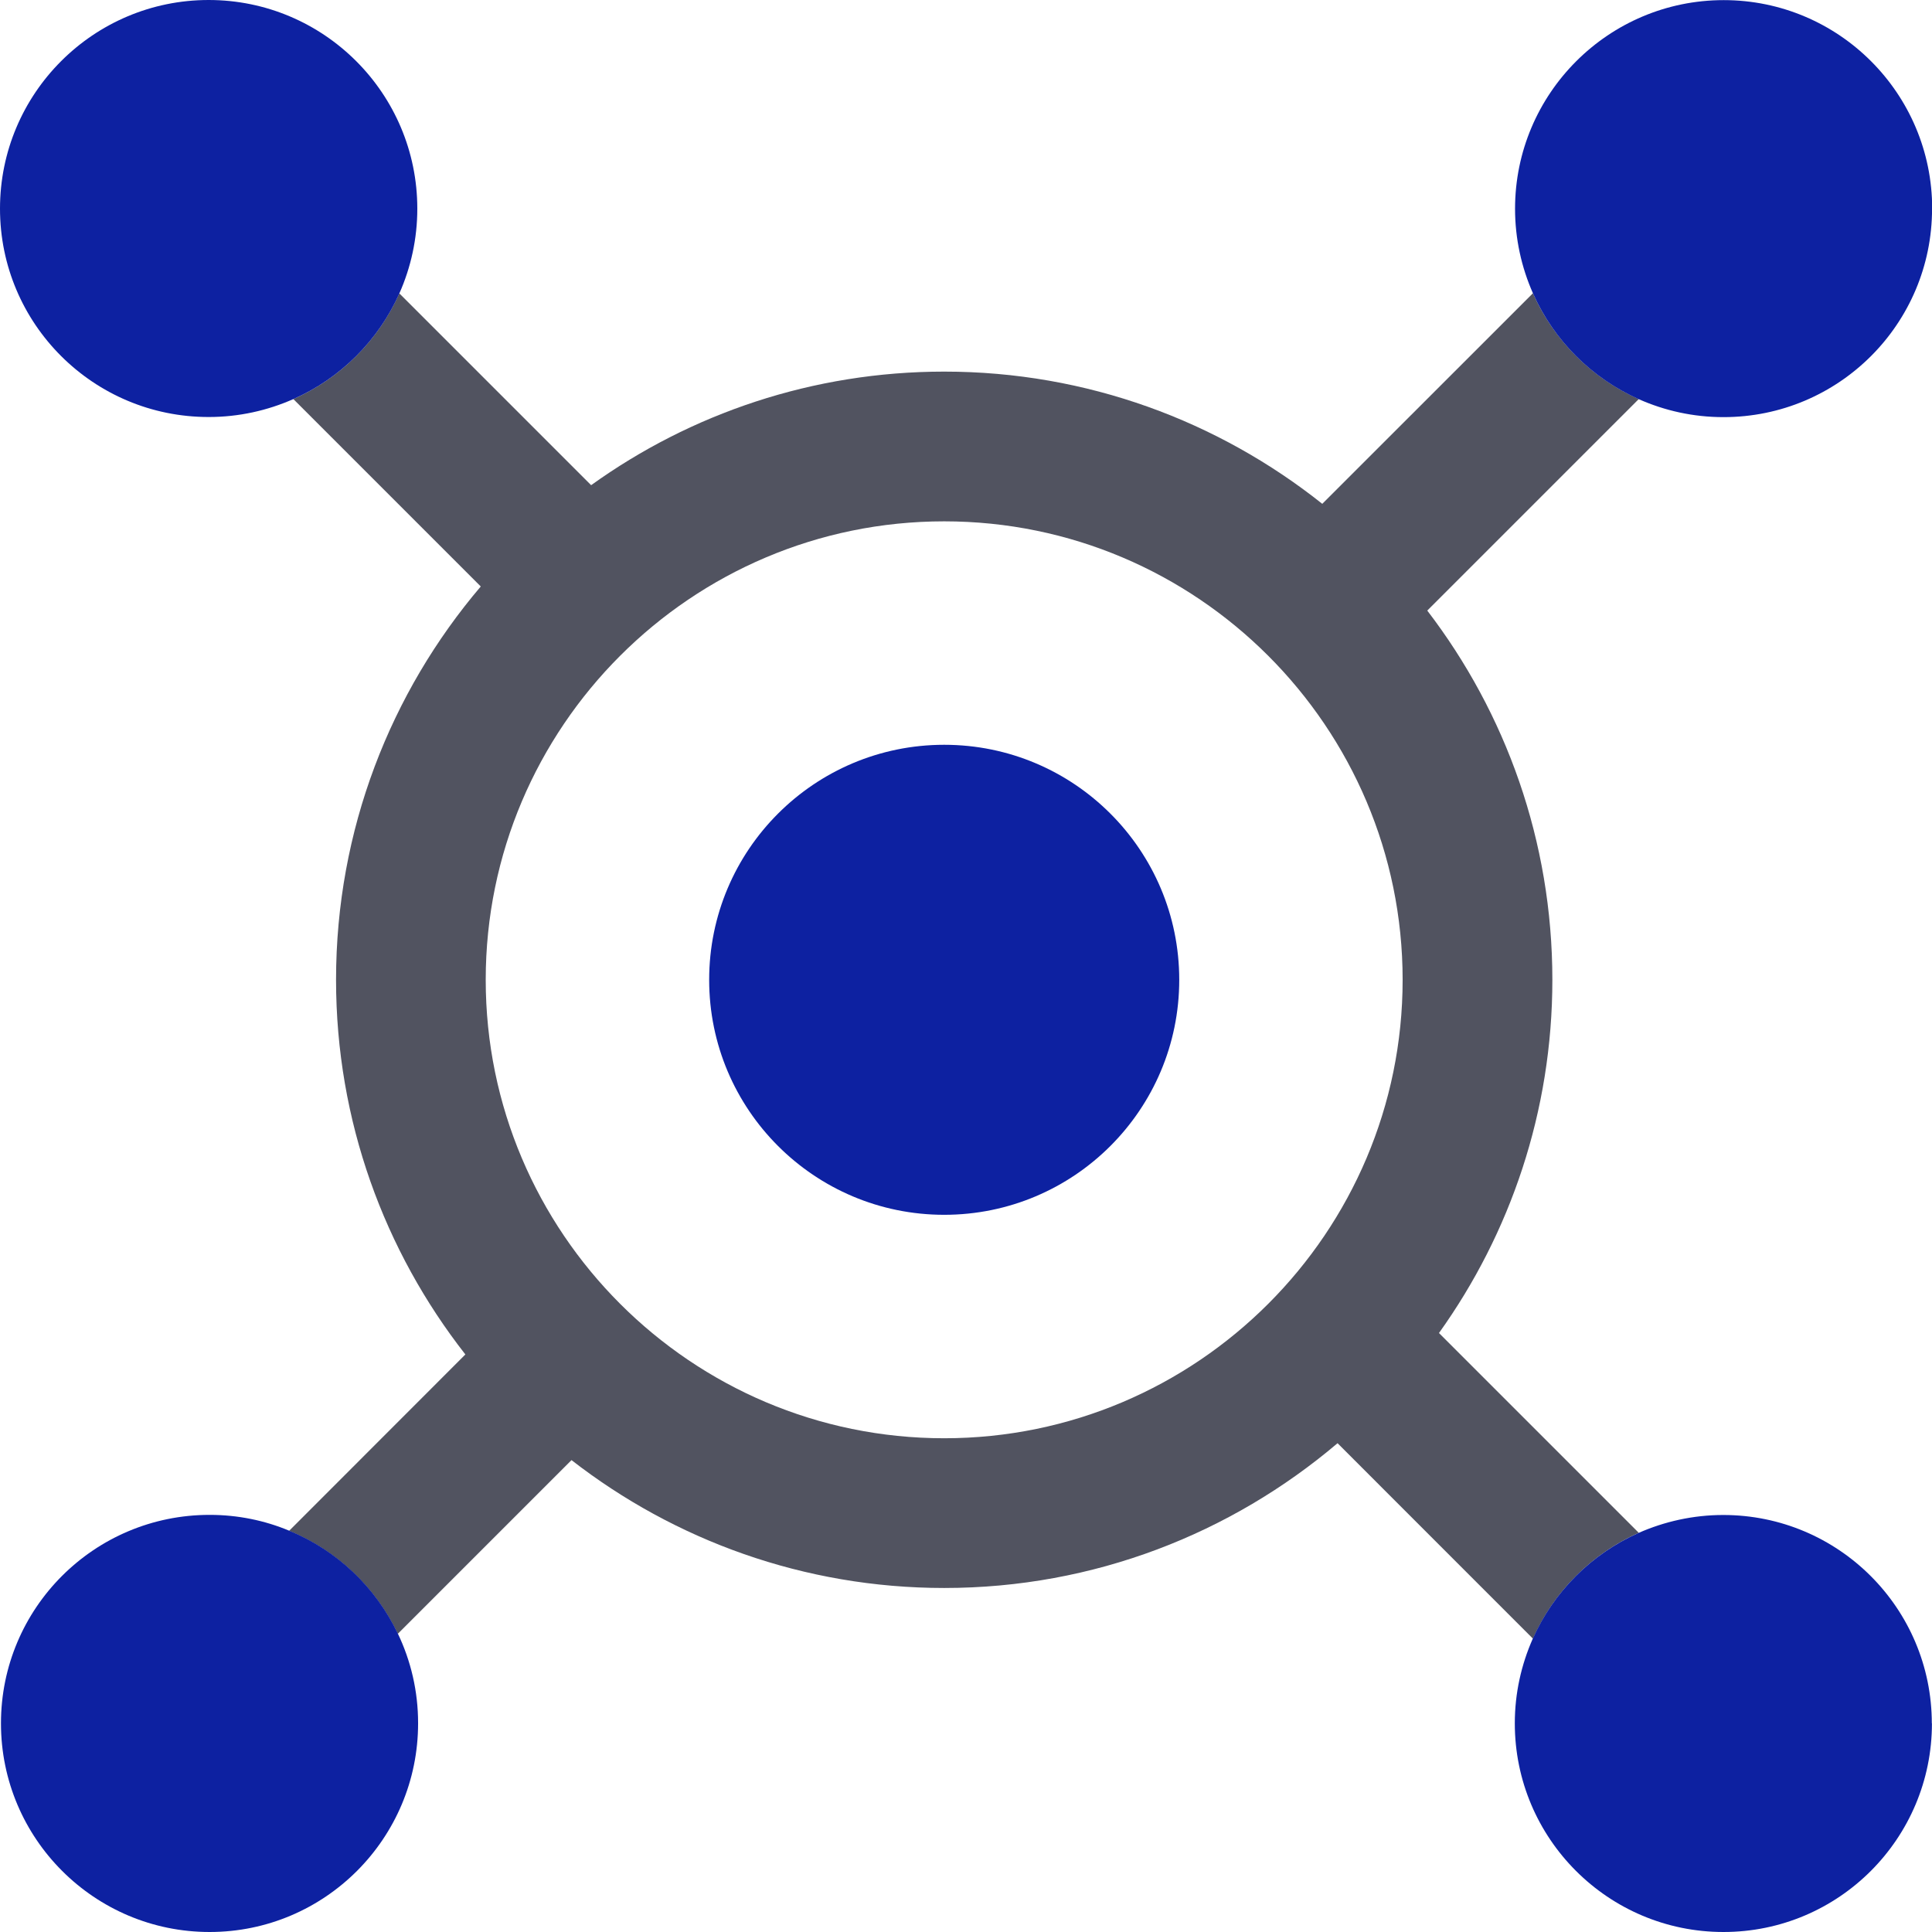 <svg xmlns="http://www.w3.org/2000/svg" width="32" height="32" viewBox="0 0 32 32" fill="none"><g clip-path="url(#clip0_8166_28607)"><path d="M25.712 16.229C25.712 13.931 24.94 11.811 23.64 10.113L27.143 6.61C26.364 6.263 25.737 5.638 25.39 4.857L21.901 8.345C20.181 6.977 18.004 6.155 15.639 6.155C13.461 6.155 11.439 6.852 9.791 8.036L6.614 4.859C6.267 5.638 5.641 6.265 4.859 6.61L7.963 9.714C6.47 11.469 5.566 13.746 5.566 16.229C5.566 18.566 6.367 20.721 7.708 22.434L4.789 25.355C5.581 25.68 6.222 26.292 6.589 27.061L9.466 24.184C11.172 25.51 13.317 26.302 15.639 26.302C18.121 26.302 20.393 25.398 22.154 23.904L25.39 27.141C25.737 26.359 26.364 25.735 27.143 25.388L23.834 22.079C25.015 20.429 25.712 18.408 25.712 16.229ZM15.639 23.822C11.451 23.822 8.045 20.416 8.045 16.229C8.045 12.041 11.451 8.635 15.639 8.635C19.826 8.635 23.232 12.041 23.232 16.229C23.232 20.416 19.826 23.822 15.639 23.822Z" fill="#515360"></path><path d="M32.001 3.456C32.001 5.364 30.455 6.909 28.547 6.909C28.045 6.909 27.573 6.802 27.144 6.612C26.365 6.265 25.738 5.641 25.391 4.859C25.201 4.43 25.094 3.955 25.094 3.458C25.094 1.551 26.642 0.002 28.55 0.002C30.457 0.002 32.003 1.551 32.003 3.458L32.001 3.456Z" fill="#0D21A1"></path><path d="M31.999 28.544C31.999 30.452 30.454 32 28.546 32C26.638 32 25.09 30.452 25.09 28.544C25.09 28.045 25.197 27.573 25.387 27.143C25.734 26.362 26.361 25.737 27.14 25.39C27.569 25.201 28.044 25.093 28.543 25.093C30.451 25.093 31.997 26.639 31.997 28.547L31.999 28.544Z" fill="#0D21A1"></path><path d="M6.912 3.456C6.912 3.955 6.805 4.43 6.615 4.859C6.268 5.638 5.641 6.265 4.859 6.61C4.43 6.8 3.955 6.907 3.458 6.907C1.548 6.909 0 5.364 0 3.456C0 1.548 1.548 0 3.456 0C5.364 0 6.912 1.548 6.912 3.456Z" fill="#0D21A1"></path><path d="M6.925 28.544C6.925 30.452 5.379 32 3.472 32C1.564 32 0.016 30.452 0.016 28.544C0.016 26.636 1.561 25.091 3.472 25.091C3.939 25.091 4.383 25.183 4.79 25.353C5.582 25.677 6.223 26.289 6.59 27.058C6.805 27.508 6.925 28.01 6.925 28.541V28.544Z" fill="#0D21A1"></path><path d="M15.639 20.121C17.789 20.121 19.532 18.378 19.532 16.229C19.532 14.079 17.789 12.336 15.639 12.336C13.489 12.336 11.746 14.079 11.746 16.229C11.746 18.378 13.489 20.121 15.639 20.121Z" fill="#0D21A1"></path></g><defs><clipPath id="clip0_8166_28607"><rect width="32" height="32" fill="white"></rect></clipPath></defs></svg>
